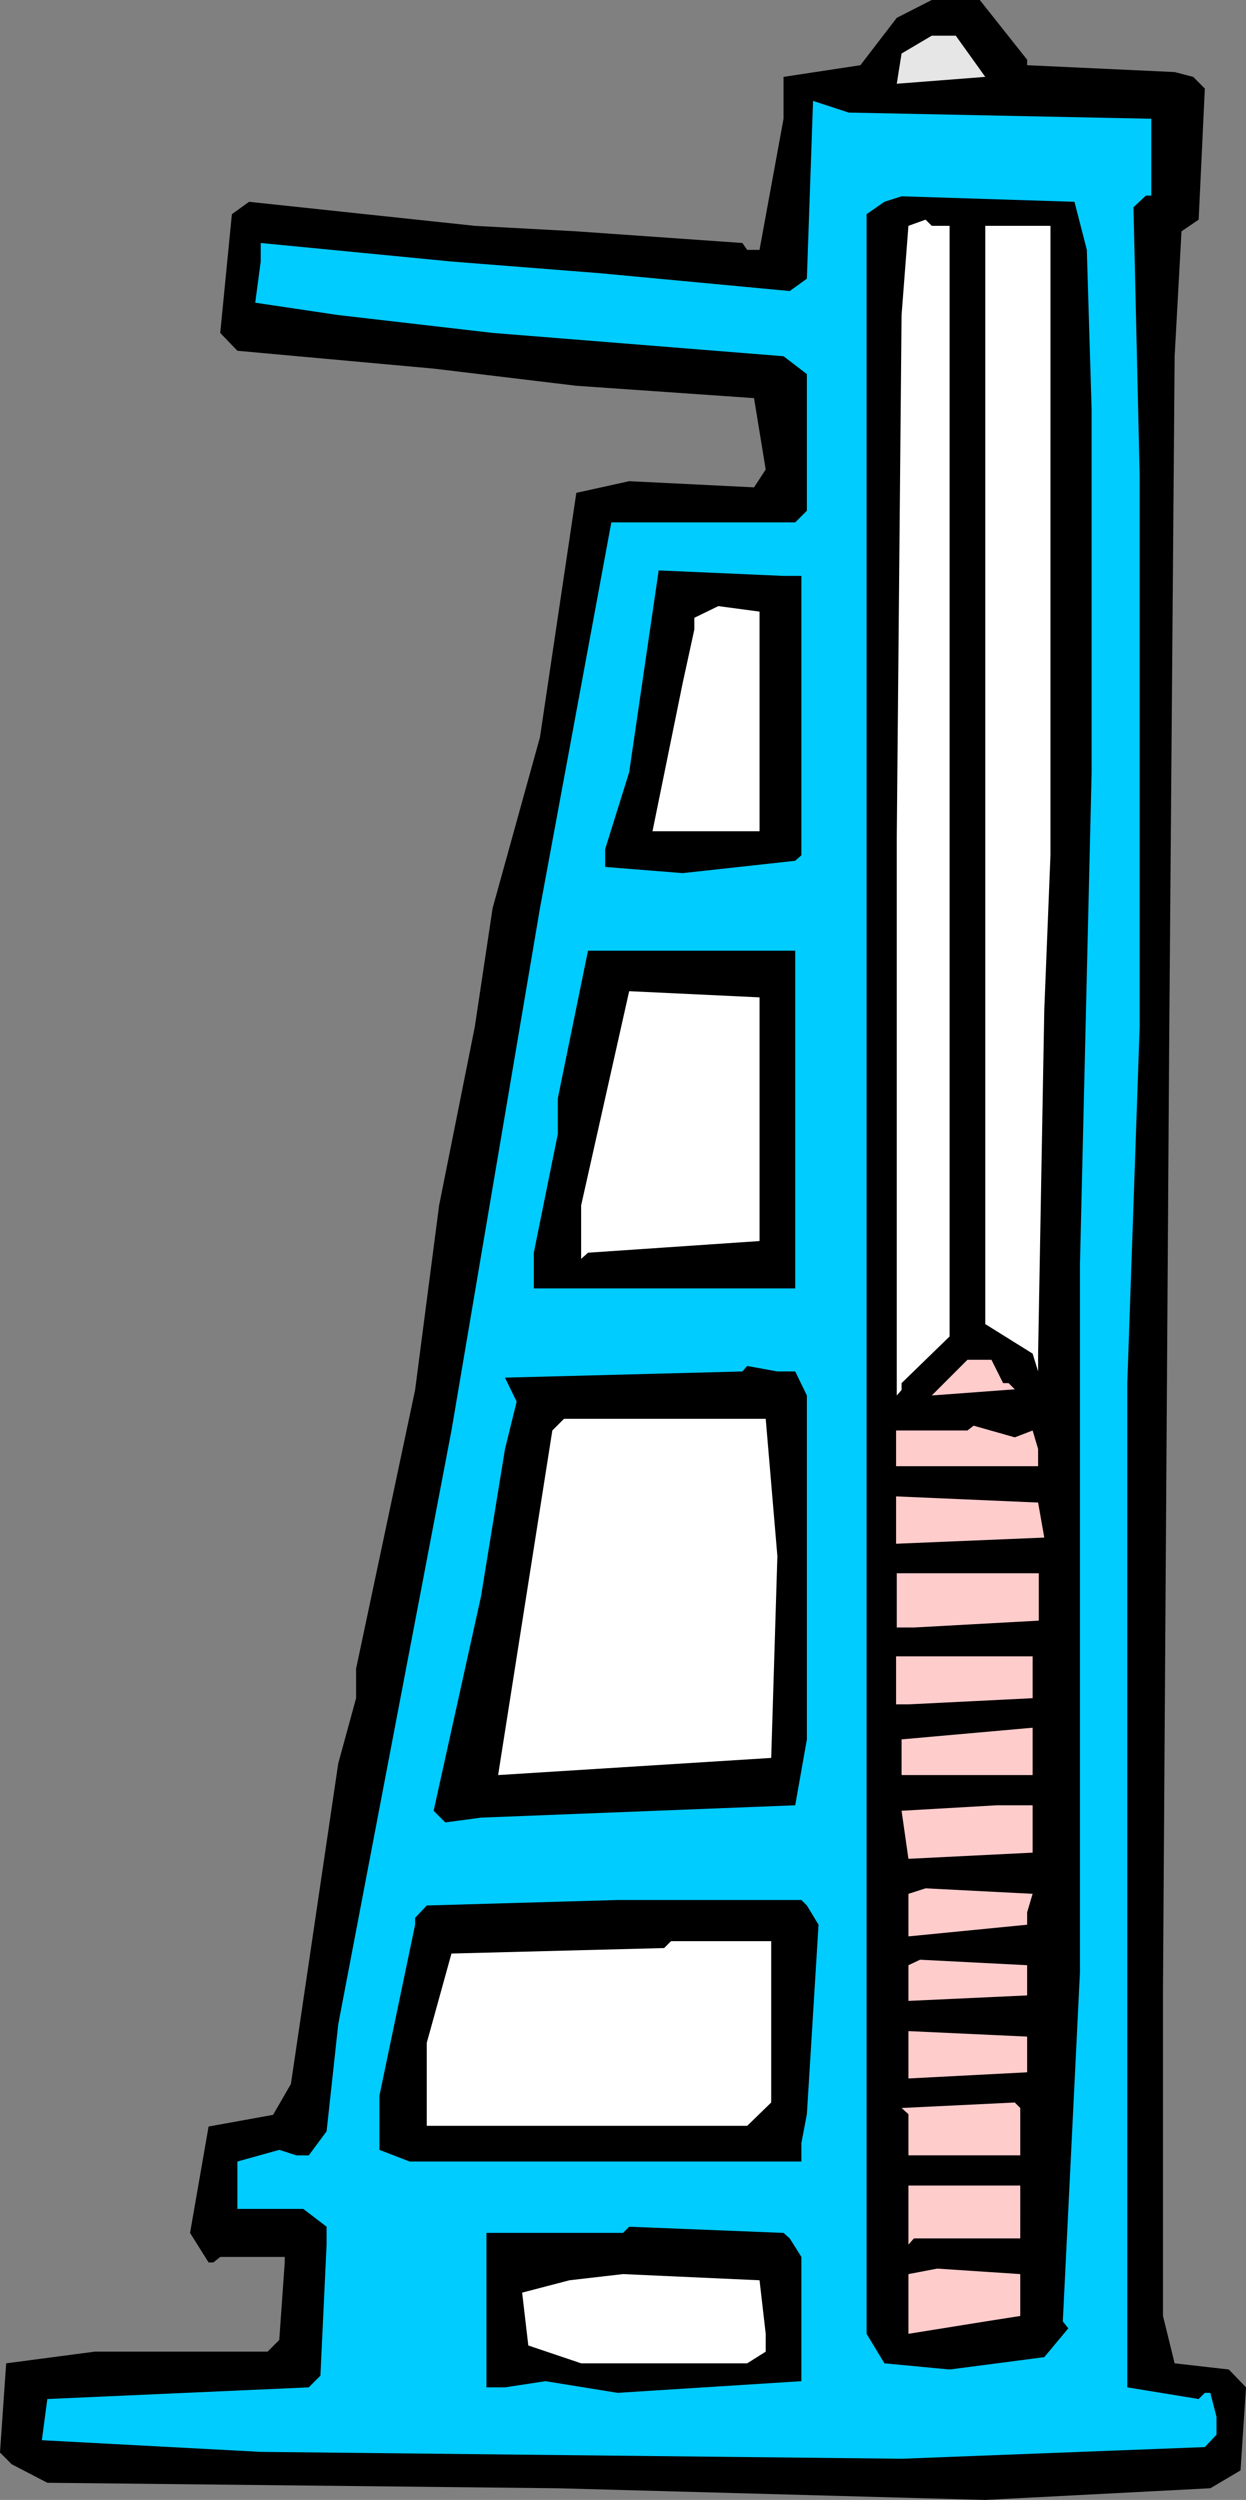 <?xml version="1.0" encoding="UTF-8" standalone="no"?>
<svg
   version="1.0"
   width="77.625mm"
   height="155.711mm"
   id="svg29"
   sodipodi:docname="Calves 3.wmf"
   xmlns:inkscape="http://www.inkscape.org/namespaces/inkscape"
   xmlns:sodipodi="http://sodipodi.sourceforge.net/DTD/sodipodi-0.dtd"
   xmlns="http://www.w3.org/2000/svg"
   xmlns:svg="http://www.w3.org/2000/svg">
  <rect width="100%" height="100%" fill="#808080" stroke="none"/>
  <sodipodi:namedview
     id="namedview29"
     pagecolor="#ffffff"
     bordercolor="#000000"
     borderopacity="0.25"
     inkscape:showpageshadow="2"
     inkscape:pageopacity="0.0"
     inkscape:pagecheckerboard="0"
     inkscape:deskcolor="#d1d1d1"
     inkscape:document-units="mm" />
  <defs
     id="defs1">
    <pattern
       id="WMFhbasepattern"
       patternUnits="userSpaceOnUse"
       width="6"
       height="6"
       x="0"
       y="0" />
  </defs>
  <path
     style="fill:#000000;fill-opacity:1;fill-rule:evenodd;stroke:none"
     d="m 241.85,14.058 v 1.293 l 34.735,1.616 4.362,1.131 2.746,2.747 -1.454,30.864 -4.039,2.747 -1.616,29.41 -1.292,162.237 -1.454,222.188 v 76.917 l 2.746,11.15 12.763,1.454 4.039,4.201 -1.292,19.553 -7.108,4.201 -52.99,2.747 L 131.345,585.768 11.147,584.475 2.746,580.112 0,577.365 1.454,556.358 22.295,553.611 h 40.712 l 2.746,-2.747 1.292,-18.26 V 531.312 H 51.86 l -1.616,1.293 h -1.131 l -4.362,-6.948 4.362,-25.047 15.186,-2.747 4.2,-7.272 11.147,-75.463 4.2,-15.351 v -6.948 l 13.894,-65.606 5.654,-43.468 8.401,-42.014 4.2,-27.955 11.147,-40.236 8.562,-57.526 12.44,-2.747 29.403,1.454 2.746,-4.201 -2.746,-16.805 -41.843,-2.909 -33.604,-4.04 -46.205,-4.201 -4.039,-4.201 2.746,-27.955 4.039,-2.909 53.152,5.656 23.91,1.293 39.097,2.747 1.131,1.616 h 2.908 l 5.654,-30.864 V 18.098 L 202.592,15.351 211.154,4.201 219.393,0 h 11.309 z"
     id="path1" />
  <path
     style="fill:#e6e6e6;fill-opacity:1;fill-rule:evenodd;stroke:none"
     d="m 231.995,18.098 -20.841,1.616 1.131,-7.11 7.108,-4.201 h 5.654 z"
     id="path2" />
  <path
     style="fill:#00ccff;fill-opacity:1;fill-rule:evenodd;stroke:none"
     d="m 271.091,27.955 v 18.098 h -1.292 l -2.908,2.747 1.454,63.021 v 129.919 l -2.908,83.866 v 236.408 l 16.802,2.747 1.454,-1.454 h 1.292 l 1.454,5.656 v 4.201 l -2.746,2.909 -71.408,2.747 -150.894,-1.616 -51.536,-2.747 1.292,-9.695 61.553,-2.747 2.746,-2.747 1.454,-30.864 v -4.201 l -5.493,-4.201 H 55.898 v -11.15 l 9.855,-2.747 4.039,1.293 h 2.908 l 4.2,-5.656 2.746,-25.208 26.657,-139.776 20.841,-122.971 16.802,-90.814 h 43.297 l 2.746,-2.747 V 88.067 l -5.493,-4.201 -68.5,-5.494 -36.35,-4.201 -19.548,-2.909 1.292,-9.695 v -4.363 l 44.913,4.363 34.896,2.747 44.751,4.201 4.039,-2.909 1.454,-41.852 8.401,2.747 z"
     id="path3" />
  <path
     style="fill:#000000;fill-opacity:1;fill-rule:evenodd;stroke:none"
     d="m 255.905,58.819 1.131,37.651 v 85.32 l -2.746,115.861 v 166.6 l -4.039,82.25 1.292,1.616 -5.654,6.787 -22.295,2.909 -15.348,-1.454 -4.2,-6.948 V 50.416 l 4.2,-2.909 4.039,-1.293 40.712,1.293 z"
     id="path4" />
  <path
     style="fill:#ffffff;fill-opacity:1;fill-rule:evenodd;stroke:none"
     d="M 223.594,53.163 V 314.618 l -11.309,10.988 v 1.616 l -1.131,1.293 V 197.141 l 1.131,-122.971 1.616,-21.007 4.039,-1.454 1.454,1.454 z"
     id="path5" />
  <path
     style="fill:#ffffff;fill-opacity:1;fill-rule:evenodd;stroke:none"
     d="m 247.343,201.343 -1.454,36.358 -1.454,80.957 v 4.201 l -1.292,-4.201 -11.147,-6.948 V 53.163 h 15.348 z"
     id="path6" />
  <path
     style="fill:#000000;fill-opacity:1;fill-rule:evenodd;stroke:none"
     d="m 188.698,135.575 v 65.768 l -1.454,1.293 -26.495,2.909 -18.256,-1.454 v -4.201 l 5.654,-18.098 6.947,-47.508 29.403,1.293 z"
     id="path7" />
  <path
     style="fill:#ffffff;fill-opacity:1;fill-rule:evenodd;stroke:none"
     d="m 178.843,195.687 h -25.203 l 7.108,-34.904 2.746,-12.604 v -2.747 l 5.654,-2.747 9.693,1.293 z"
     id="path8" />
  <path
     style="fill:#000000;fill-opacity:1;fill-rule:evenodd;stroke:none"
     d="m 187.244,303.307 h -61.553 v -8.403 l 5.654,-27.955 v -8.403 l 7.108,-34.742 h 48.79 z"
     id="path9" />
  <path
     style="fill:#ffffff;fill-opacity:1;fill-rule:evenodd;stroke:none"
     d="m 178.843,292.157 -40.389,2.747 -1.616,1.454 V 283.754 l 11.309,-50.416 30.696,1.454 z"
     id="path10" />
  <path
     style="fill:#ffcccc;fill-opacity:1;fill-rule:evenodd;stroke:none"
     d="m 236.195,325.606 h 1.292 l 1.454,1.454 -19.548,1.454 8.401,-8.403 h 5.654 z"
     id="path11" />
  <path
     style="fill:#000000;fill-opacity:1;fill-rule:evenodd;stroke:none"
     d="m 187.244,322.859 2.746,5.656 v 80.957 l -2.746,15.513 -73.993,2.909 -8.401,1.131 -2.746,-2.747 11.147,-50.416 5.654,-34.742 2.746,-11.15 -2.746,-5.656 55.898,-1.454 1.131,-1.293 7.108,1.293 z"
     id="path12" />
  <path
     style="fill:#ffffff;fill-opacity:1;fill-rule:evenodd;stroke:none"
     d="m 183.043,366.327 -1.454,47.508 -64.299,4.04 12.763,-81.119 2.746,-2.747 h 47.498 z"
     id="path13" />
  <path
     style="fill:#ffcccc;fill-opacity:1;fill-rule:evenodd;stroke:none"
     d="m 243.142,336.756 1.292,4.363 v 4.04 h -33.442 v -8.403 h 16.802 l 1.454,-1.131 9.693,2.747 z"
     id="path14" />
  <path
     style="fill:#ffcccc;fill-opacity:1;fill-rule:evenodd;stroke:none"
     d="m 245.889,361.964 -34.896,1.454 v -11.15 l 33.442,1.454 z"
     id="path15" />
  <path
     style="fill:#ffcccc;fill-opacity:1;fill-rule:evenodd;stroke:none"
     d="m 244.596,381.517 -29.403,1.616 h -4.039 v -12.766 h 33.442 z"
     id="path16" />
  <path
     style="fill:#ffcccc;fill-opacity:1;fill-rule:evenodd;stroke:none"
     d="m 243.142,399.776 -29.242,1.454 h -2.908 v -11.311 h 32.15 z"
     id="path17" />
  <path
     style="fill:#ffcccc;fill-opacity:1;fill-rule:evenodd;stroke:none"
     d="m 212.285,417.875 v -8.403 l 30.857,-2.747 v 11.15 z"
     id="path18" />
  <path
     style="fill:#ffcccc;fill-opacity:1;fill-rule:evenodd;stroke:none"
     d="m 243.142,436.134 -29.242,1.454 -1.616,-11.311 22.456,-1.293 h 8.401 z"
     id="path19" />
  <path
     style="fill:#ffcccc;fill-opacity:1;fill-rule:evenodd;stroke:none"
     d="m 241.85,450.193 v 2.909 l -27.949,2.747 v -10.019 l 4.039,-1.293 25.203,1.293 z"
     id="path20" />
  <path
     style="fill:#000000;fill-opacity:1;fill-rule:evenodd;stroke:none"
     d="m 189.99,448.577 2.746,4.525 -2.746,44.599 -1.292,6.787 v 4.363 H 96.449 l -7.108,-2.747 v -12.766 l 8.401,-40.236 v -1.616 l 2.746,-2.909 44.913,-1.293 h 43.297 z"
     id="path21" />
  <path
     style="fill:#ffffff;fill-opacity:1;fill-rule:evenodd;stroke:none"
     d="m 181.589,494.954 -5.654,5.494 h -75.447 v -19.553 l 5.816,-21.007 50.082,-1.293 1.616,-1.616 h 23.587 z"
     id="path22" />
  <path
     style="fill:#ffcccc;fill-opacity:1;fill-rule:evenodd;stroke:none"
     d="m 241.85,469.745 -27.949,1.293 v -8.403 l 2.746,-1.293 25.203,1.293 z"
     id="path23" />
  <path
     style="fill:#ffcccc;fill-opacity:1;fill-rule:evenodd;stroke:none"
     d="m 241.85,487.844 -27.949,1.454 v -11.15 l 27.949,1.293 z"
     id="path24" />
  <path
     style="fill:#ffcccc;fill-opacity:1;fill-rule:evenodd;stroke:none"
     d="m 240.234,507.396 h -26.334 v -9.695 l -1.616,-1.454 26.657,-1.293 1.292,1.293 z"
     id="path25" />
  <path
     style="fill:#ffcccc;fill-opacity:1;fill-rule:evenodd;stroke:none"
     d="m 240.234,526.949 h -25.041 l -1.292,1.454 v -13.897 h 26.334 z"
     id="path26" />
  <path
     style="fill:#000000;fill-opacity:1;fill-rule:evenodd;stroke:none"
     d="m 185.951,526.949 2.746,4.363 v 29.248 l -43.297,2.747 -16.963,-2.747 -9.532,1.454 h -4.362 v -36.358 h 32.15 l 1.454,-1.454 36.35,1.454 z"
     id="path27" />
  <path
     style="fill:#ffcccc;fill-opacity:1;fill-rule:evenodd;stroke:none"
     d="m 240.234,545.208 -8.239,1.293 -18.094,2.909 v -14.058 l 6.785,-1.293 19.548,1.293 z"
     id="path28" />
  <path
     style="fill:#ffffff;fill-opacity:1;fill-rule:evenodd;stroke:none"
     d="m 180.297,549.41 v 4.201 l -4.362,2.747 h -39.097 l -12.44,-4.201 -1.454,-12.443 11.147,-2.909 12.601,-1.454 32.15,1.454 z"
     id="path29" />
</svg>
